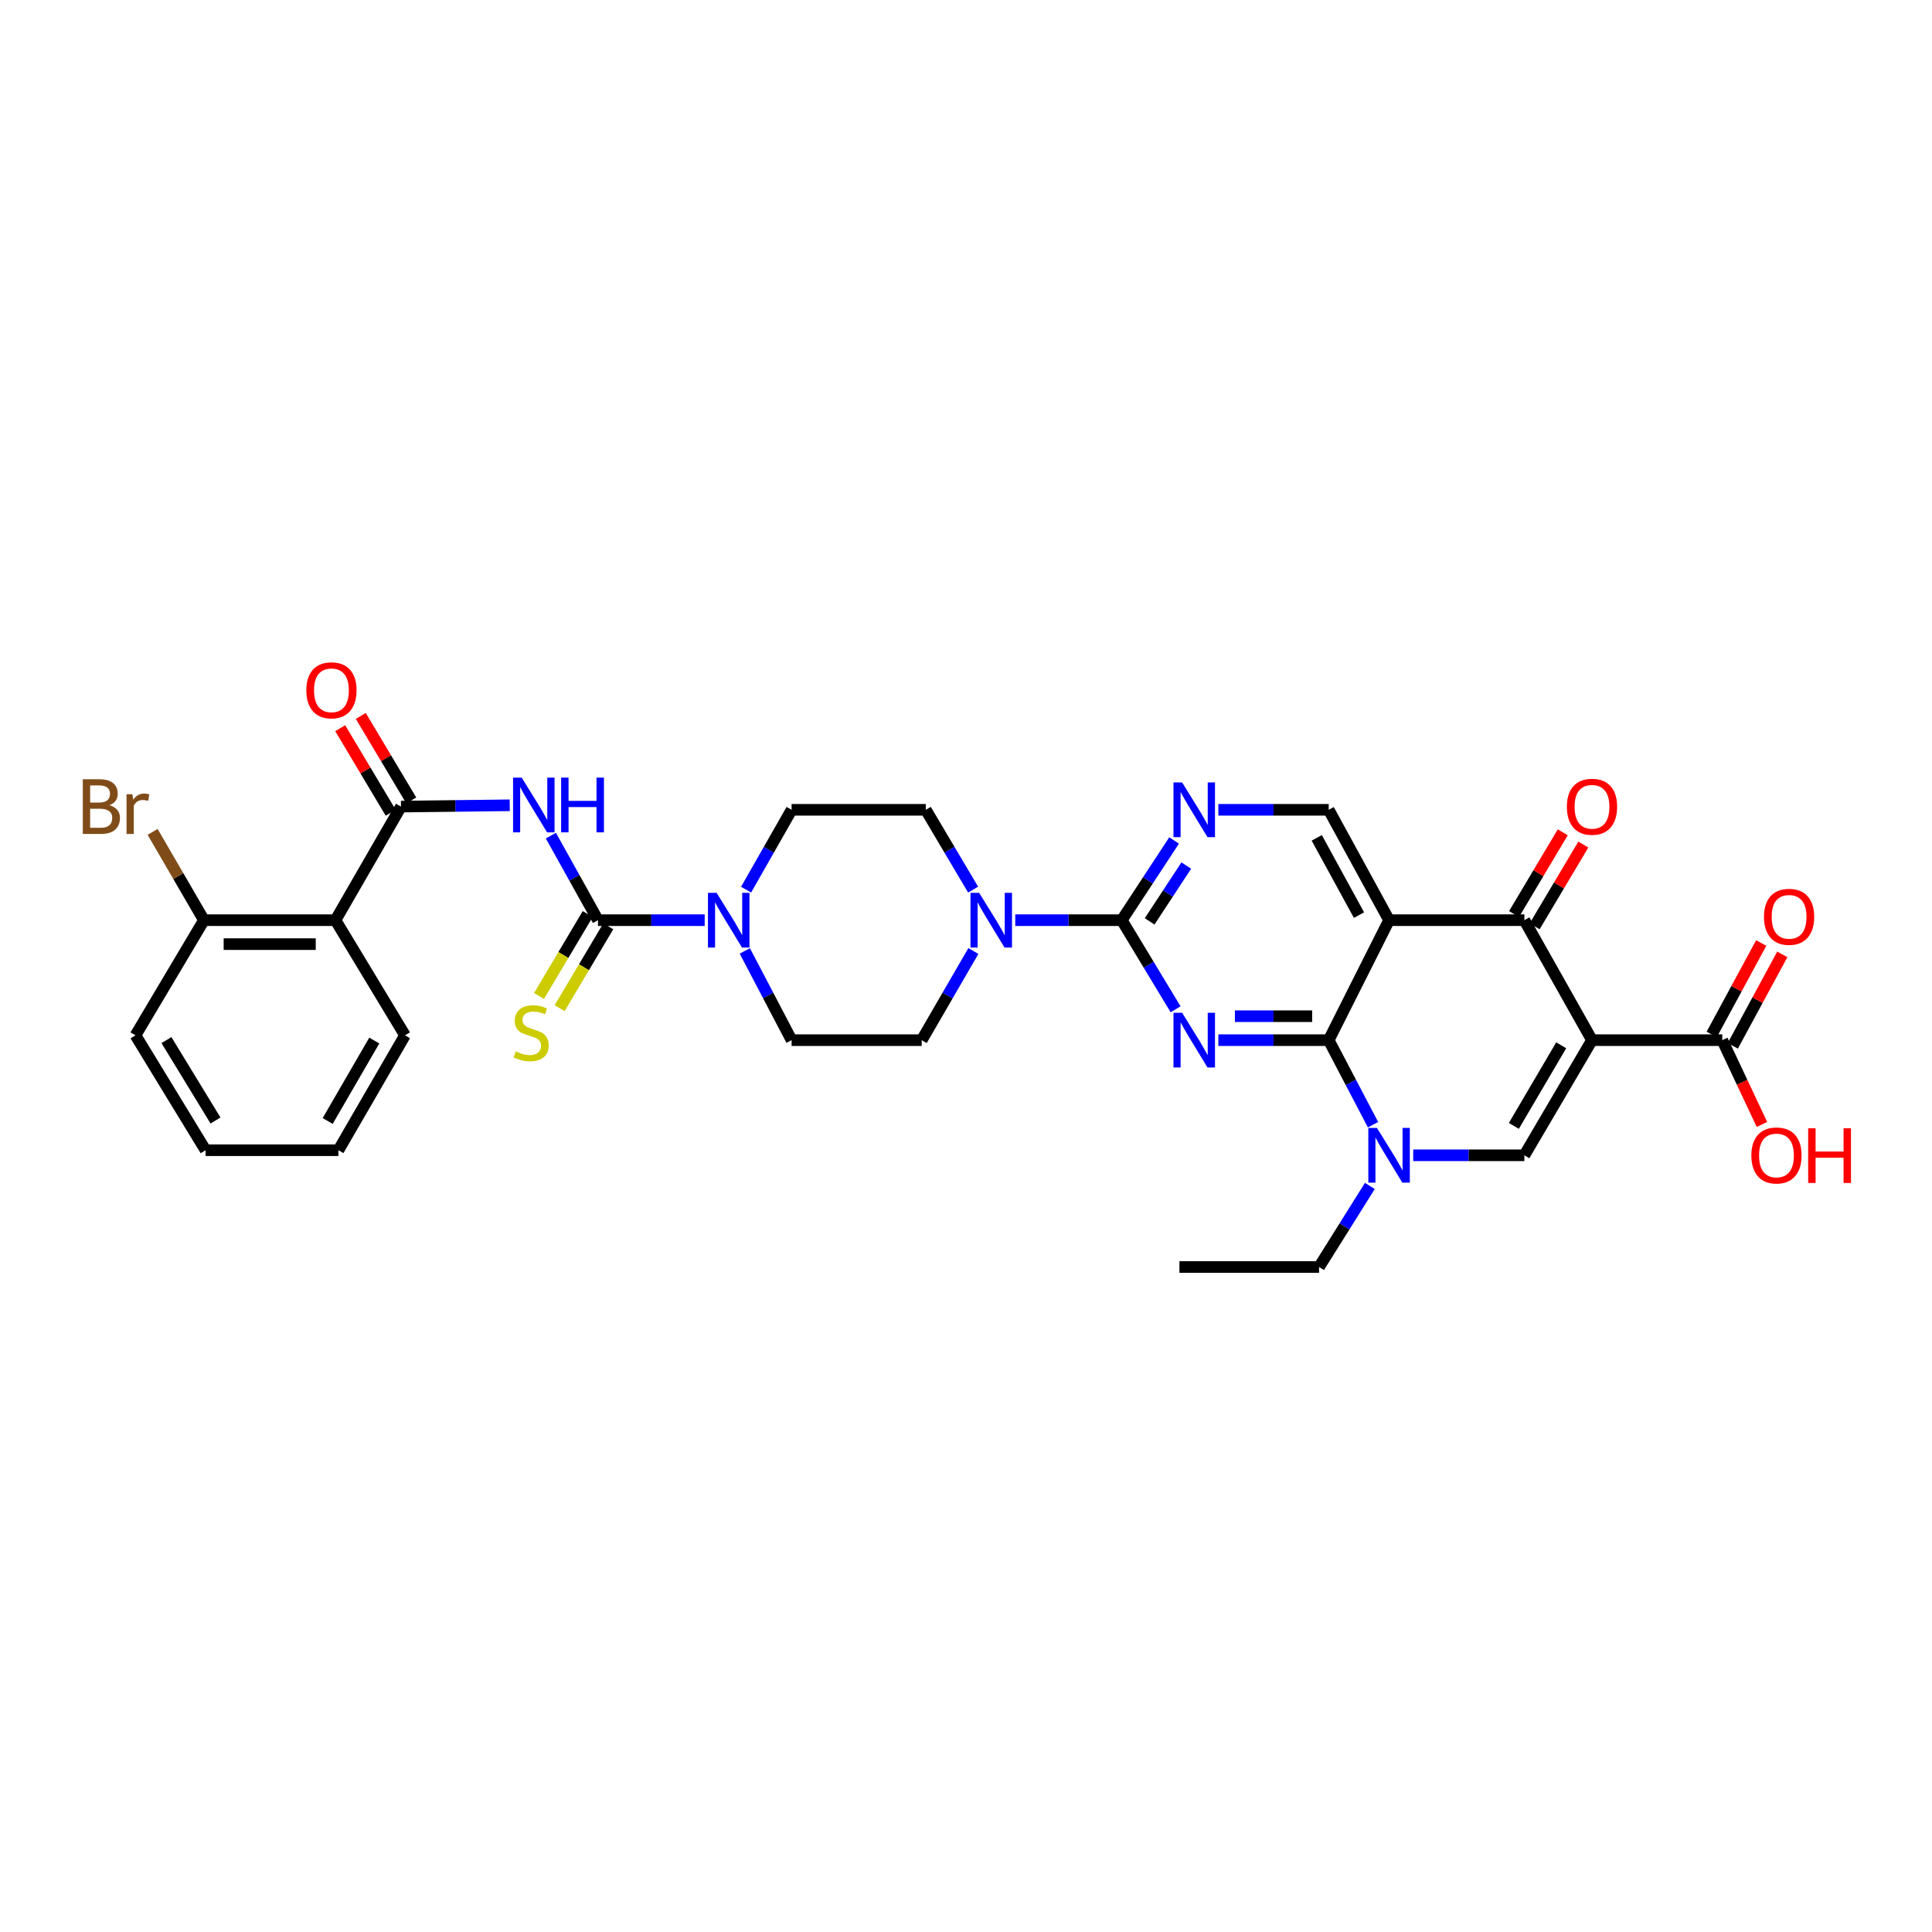 <?xml version='1.0' encoding='iso-8859-1'?>
<svg version='1.1' baseProfile='full'
              xmlns='http://www.w3.org/2000/svg'
                      xmlns:rdkit='http://www.rdkit.org/xml'
                      xmlns:xlink='http://www.w3.org/1999/xlink'
                  xml:space='preserve'
width='1000px' height='1000px' viewBox='0 0 1000 1000'>
<!-- END OF HEADER -->
<rect style='opacity:1.0;fill:#FFFFFF;stroke:none' width='1000' height='1000' x='0' y='0'> </rect>
<path class='bond-3' d='M 824.016,538.384 L 789.006,476.284' style='fill:none;fill-rule:evenodd;stroke:#000000;stroke-width:6px;stroke-linecap:butt;stroke-linejoin:miter;stroke-opacity:1' />
<path class='bond-6' d='M 824.016,538.384 L 789.006,597.983' style='fill:none;fill-rule:evenodd;stroke:#000000;stroke-width:6px;stroke-linecap:butt;stroke-linejoin:miter;stroke-opacity:1' />
<path class='bond-6' d='M 808.074,541.044 L 783.567,582.763' style='fill:none;fill-rule:evenodd;stroke:#000000;stroke-width:6px;stroke-linecap:butt;stroke-linejoin:miter;stroke-opacity:1' />
<path class='bond-14' d='M 824.016,538.384 L 891.439,538.384' style='fill:none;fill-rule:evenodd;stroke:#000000;stroke-width:6px;stroke-linecap:butt;stroke-linejoin:miter;stroke-opacity:1' />
<path class='bond-0' d='M 630.617,538.384 L 659.177,538.384' style='fill:none;fill-rule:evenodd;stroke:#0000FF;stroke-width:6px;stroke-linecap:butt;stroke-linejoin:miter;stroke-opacity:1' />
<path class='bond-0' d='M 659.177,538.384 L 687.736,538.384' style='fill:none;fill-rule:evenodd;stroke:#000000;stroke-width:6px;stroke-linecap:butt;stroke-linejoin:miter;stroke-opacity:1' />
<path class='bond-0' d='M 639.185,525.986 L 659.177,525.986' style='fill:none;fill-rule:evenodd;stroke:#0000FF;stroke-width:6px;stroke-linecap:butt;stroke-linejoin:miter;stroke-opacity:1' />
<path class='bond-0' d='M 659.177,525.986 L 679.168,525.986' style='fill:none;fill-rule:evenodd;stroke:#000000;stroke-width:6px;stroke-linecap:butt;stroke-linejoin:miter;stroke-opacity:1' />
<path class='bond-4' d='M 608.486,522.41 L 594.553,499.347' style='fill:none;fill-rule:evenodd;stroke:#0000FF;stroke-width:6px;stroke-linecap:butt;stroke-linejoin:miter;stroke-opacity:1' />
<path class='bond-4' d='M 594.553,499.347 L 580.619,476.284' style='fill:none;fill-rule:evenodd;stroke:#000000;stroke-width:6px;stroke-linecap:butt;stroke-linejoin:miter;stroke-opacity:1' />
<path class='bond-1' d='M 687.736,538.384 L 699.205,560.262' style='fill:none;fill-rule:evenodd;stroke:#000000;stroke-width:6px;stroke-linecap:butt;stroke-linejoin:miter;stroke-opacity:1' />
<path class='bond-1' d='M 699.205,560.262 L 710.674,582.14' style='fill:none;fill-rule:evenodd;stroke:#0000FF;stroke-width:6px;stroke-linecap:butt;stroke-linejoin:miter;stroke-opacity:1' />
<path class='bond-33' d='M 687.736,538.384 L 718.979,476.284' style='fill:none;fill-rule:evenodd;stroke:#000000;stroke-width:6px;stroke-linecap:butt;stroke-linejoin:miter;stroke-opacity:1' />
<path class='bond-2' d='M 718.979,476.284 L 789.006,476.284' style='fill:none;fill-rule:evenodd;stroke:#000000;stroke-width:6px;stroke-linecap:butt;stroke-linejoin:miter;stroke-opacity:1' />
<path class='bond-15' d='M 718.979,476.284 L 687.736,419.158' style='fill:none;fill-rule:evenodd;stroke:#000000;stroke-width:6px;stroke-linecap:butt;stroke-linejoin:miter;stroke-opacity:1' />
<path class='bond-15' d='M 703.415,473.664 L 681.545,433.676' style='fill:none;fill-rule:evenodd;stroke:#000000;stroke-width:6px;stroke-linecap:butt;stroke-linejoin:miter;stroke-opacity:1' />
<path class='bond-17' d='M 794.332,479.456 L 806.932,458.298' style='fill:none;fill-rule:evenodd;stroke:#000000;stroke-width:6px;stroke-linecap:butt;stroke-linejoin:miter;stroke-opacity:1' />
<path class='bond-17' d='M 806.932,458.298 L 819.533,437.141' style='fill:none;fill-rule:evenodd;stroke:#FF0000;stroke-width:6px;stroke-linecap:butt;stroke-linejoin:miter;stroke-opacity:1' />
<path class='bond-17' d='M 783.68,473.113 L 796.28,451.955' style='fill:none;fill-rule:evenodd;stroke:#000000;stroke-width:6px;stroke-linecap:butt;stroke-linejoin:miter;stroke-opacity:1' />
<path class='bond-17' d='M 796.28,451.955 L 808.881,430.797' style='fill:none;fill-rule:evenodd;stroke:#FF0000;stroke-width:6px;stroke-linecap:butt;stroke-linejoin:miter;stroke-opacity:1' />
<path class='bond-11' d='M 580.619,476.284 L 553.057,476.284' style='fill:none;fill-rule:evenodd;stroke:#000000;stroke-width:6px;stroke-linecap:butt;stroke-linejoin:miter;stroke-opacity:1' />
<path class='bond-11' d='M 553.057,476.284 L 525.494,476.284' style='fill:none;fill-rule:evenodd;stroke:#0000FF;stroke-width:6px;stroke-linecap:butt;stroke-linejoin:miter;stroke-opacity:1' />
<path class='bond-34' d='M 580.619,476.284 L 594.167,455.656' style='fill:none;fill-rule:evenodd;stroke:#000000;stroke-width:6px;stroke-linecap:butt;stroke-linejoin:miter;stroke-opacity:1' />
<path class='bond-34' d='M 594.167,455.656 L 607.715,435.027' style='fill:none;fill-rule:evenodd;stroke:#0000FF;stroke-width:6px;stroke-linecap:butt;stroke-linejoin:miter;stroke-opacity:1' />
<path class='bond-34' d='M 595.047,476.901 L 604.53,462.461' style='fill:none;fill-rule:evenodd;stroke:#000000;stroke-width:6px;stroke-linecap:butt;stroke-linejoin:miter;stroke-opacity:1' />
<path class='bond-34' d='M 604.53,462.461 L 614.014,448.021' style='fill:none;fill-rule:evenodd;stroke:#0000FF;stroke-width:6px;stroke-linecap:butt;stroke-linejoin:miter;stroke-opacity:1' />
<path class='bond-5' d='M 731.47,597.983 L 760.238,597.983' style='fill:none;fill-rule:evenodd;stroke:#0000FF;stroke-width:6px;stroke-linecap:butt;stroke-linejoin:miter;stroke-opacity:1' />
<path class='bond-5' d='M 760.238,597.983 L 789.006,597.983' style='fill:none;fill-rule:evenodd;stroke:#000000;stroke-width:6px;stroke-linecap:butt;stroke-linejoin:miter;stroke-opacity:1' />
<path class='bond-26' d='M 709.033,613.848 L 695.884,634.823' style='fill:none;fill-rule:evenodd;stroke:#0000FF;stroke-width:6px;stroke-linecap:butt;stroke-linejoin:miter;stroke-opacity:1' />
<path class='bond-26' d='M 695.884,634.823 L 682.736,655.798' style='fill:none;fill-rule:evenodd;stroke:#000000;stroke-width:6px;stroke-linecap:butt;stroke-linejoin:miter;stroke-opacity:1' />
<path class='bond-7' d='M 285.136,432.524 L 297.329,454.404' style='fill:none;fill-rule:evenodd;stroke:#0000FF;stroke-width:6px;stroke-linecap:butt;stroke-linejoin:miter;stroke-opacity:1' />
<path class='bond-7' d='M 297.329,454.404 L 309.521,476.284' style='fill:none;fill-rule:evenodd;stroke:#000000;stroke-width:6px;stroke-linecap:butt;stroke-linejoin:miter;stroke-opacity:1' />
<path class='bond-9' d='M 263.836,416.81 L 235.689,417.154' style='fill:none;fill-rule:evenodd;stroke:#0000FF;stroke-width:6px;stroke-linecap:butt;stroke-linejoin:miter;stroke-opacity:1' />
<path class='bond-9' d='M 235.689,417.154 L 207.542,417.498' style='fill:none;fill-rule:evenodd;stroke:#000000;stroke-width:6px;stroke-linecap:butt;stroke-linejoin:miter;stroke-opacity:1' />
<path class='bond-8' d='M 309.521,476.284 L 337.134,476.284' style='fill:none;fill-rule:evenodd;stroke:#000000;stroke-width:6px;stroke-linecap:butt;stroke-linejoin:miter;stroke-opacity:1' />
<path class='bond-8' d='M 337.134,476.284 L 364.747,476.284' style='fill:none;fill-rule:evenodd;stroke:#0000FF;stroke-width:6px;stroke-linecap:butt;stroke-linejoin:miter;stroke-opacity:1' />
<path class='bond-16' d='M 304.192,473.117 L 291.596,494.311' style='fill:none;fill-rule:evenodd;stroke:#000000;stroke-width:6px;stroke-linecap:butt;stroke-linejoin:miter;stroke-opacity:1' />
<path class='bond-16' d='M 291.596,494.311 L 279,515.506' style='fill:none;fill-rule:evenodd;stroke:#CCCC00;stroke-width:6px;stroke-linecap:butt;stroke-linejoin:miter;stroke-opacity:1' />
<path class='bond-16' d='M 314.85,479.451 L 302.254,500.646' style='fill:none;fill-rule:evenodd;stroke:#000000;stroke-width:6px;stroke-linecap:butt;stroke-linejoin:miter;stroke-opacity:1' />
<path class='bond-16' d='M 302.254,500.646 L 289.658,521.84' style='fill:none;fill-rule:evenodd;stroke:#CCCC00;stroke-width:6px;stroke-linecap:butt;stroke-linejoin:miter;stroke-opacity:1' />
<path class='bond-12' d='M 207.542,417.498 L 173.634,476.284' style='fill:none;fill-rule:evenodd;stroke:#000000;stroke-width:6px;stroke-linecap:butt;stroke-linejoin:miter;stroke-opacity:1' />
<path class='bond-19' d='M 212.865,414.321 L 199.8,392.438' style='fill:none;fill-rule:evenodd;stroke:#000000;stroke-width:6px;stroke-linecap:butt;stroke-linejoin:miter;stroke-opacity:1' />
<path class='bond-19' d='M 199.8,392.438 L 186.736,370.555' style='fill:none;fill-rule:evenodd;stroke:#FF0000;stroke-width:6px;stroke-linecap:butt;stroke-linejoin:miter;stroke-opacity:1' />
<path class='bond-19' d='M 202.22,420.676 L 189.155,398.793' style='fill:none;fill-rule:evenodd;stroke:#000000;stroke-width:6px;stroke-linecap:butt;stroke-linejoin:miter;stroke-opacity:1' />
<path class='bond-19' d='M 189.155,398.793 L 176.091,376.91' style='fill:none;fill-rule:evenodd;stroke:#FF0000;stroke-width:6px;stroke-linecap:butt;stroke-linejoin:miter;stroke-opacity:1' />
<path class='bond-10' d='M 385.518,492.197 L 397.62,515.29' style='fill:none;fill-rule:evenodd;stroke:#0000FF;stroke-width:6px;stroke-linecap:butt;stroke-linejoin:miter;stroke-opacity:1' />
<path class='bond-10' d='M 397.62,515.29 L 409.723,538.384' style='fill:none;fill-rule:evenodd;stroke:#000000;stroke-width:6px;stroke-linecap:butt;stroke-linejoin:miter;stroke-opacity:1' />
<path class='bond-35' d='M 386.182,460.481 L 397.952,439.819' style='fill:none;fill-rule:evenodd;stroke:#0000FF;stroke-width:6px;stroke-linecap:butt;stroke-linejoin:miter;stroke-opacity:1' />
<path class='bond-35' d='M 397.952,439.819 L 409.723,419.158' style='fill:none;fill-rule:evenodd;stroke:#000000;stroke-width:6px;stroke-linecap:butt;stroke-linejoin:miter;stroke-opacity:1' />
<path class='bond-22' d='M 503.684,460.464 L 491.438,439.811' style='fill:none;fill-rule:evenodd;stroke:#0000FF;stroke-width:6px;stroke-linecap:butt;stroke-linejoin:miter;stroke-opacity:1' />
<path class='bond-22' d='M 491.438,439.811 L 479.192,419.158' style='fill:none;fill-rule:evenodd;stroke:#000000;stroke-width:6px;stroke-linecap:butt;stroke-linejoin:miter;stroke-opacity:1' />
<path class='bond-23' d='M 503.819,492.239 L 490.448,515.311' style='fill:none;fill-rule:evenodd;stroke:#0000FF;stroke-width:6px;stroke-linecap:butt;stroke-linejoin:miter;stroke-opacity:1' />
<path class='bond-23' d='M 490.448,515.311 L 477.077,538.384' style='fill:none;fill-rule:evenodd;stroke:#000000;stroke-width:6px;stroke-linecap:butt;stroke-linejoin:miter;stroke-opacity:1' />
<path class='bond-18' d='M 173.634,476.284 L 105.556,476.284' style='fill:none;fill-rule:evenodd;stroke:#000000;stroke-width:6px;stroke-linecap:butt;stroke-linejoin:miter;stroke-opacity:1' />
<path class='bond-18' d='M 163.422,488.682 L 115.768,488.682' style='fill:none;fill-rule:evenodd;stroke:#000000;stroke-width:6px;stroke-linecap:butt;stroke-linejoin:miter;stroke-opacity:1' />
<path class='bond-28' d='M 173.634,476.284 L 209.622,535.883' style='fill:none;fill-rule:evenodd;stroke:#000000;stroke-width:6px;stroke-linecap:butt;stroke-linejoin:miter;stroke-opacity:1' />
<path class='bond-13' d='M 630.617,419.158 L 659.177,419.158' style='fill:none;fill-rule:evenodd;stroke:#0000FF;stroke-width:6px;stroke-linecap:butt;stroke-linejoin:miter;stroke-opacity:1' />
<path class='bond-13' d='M 659.177,419.158 L 687.736,419.158' style='fill:none;fill-rule:evenodd;stroke:#000000;stroke-width:6px;stroke-linecap:butt;stroke-linejoin:miter;stroke-opacity:1' />
<path class='bond-24' d='M 896.891,541.334 L 909.7,517.664' style='fill:none;fill-rule:evenodd;stroke:#000000;stroke-width:6px;stroke-linecap:butt;stroke-linejoin:miter;stroke-opacity:1' />
<path class='bond-24' d='M 909.7,517.664 L 922.51,493.993' style='fill:none;fill-rule:evenodd;stroke:#FF0000;stroke-width:6px;stroke-linecap:butt;stroke-linejoin:miter;stroke-opacity:1' />
<path class='bond-24' d='M 885.987,535.433 L 898.797,511.763' style='fill:none;fill-rule:evenodd;stroke:#000000;stroke-width:6px;stroke-linecap:butt;stroke-linejoin:miter;stroke-opacity:1' />
<path class='bond-24' d='M 898.797,511.763 L 911.606,488.093' style='fill:none;fill-rule:evenodd;stroke:#FF0000;stroke-width:6px;stroke-linecap:butt;stroke-linejoin:miter;stroke-opacity:1' />
<path class='bond-25' d='M 891.439,538.384 L 901.711,560.2' style='fill:none;fill-rule:evenodd;stroke:#000000;stroke-width:6px;stroke-linecap:butt;stroke-linejoin:miter;stroke-opacity:1' />
<path class='bond-25' d='M 901.711,560.2 L 911.982,582.016' style='fill:none;fill-rule:evenodd;stroke:#FF0000;stroke-width:6px;stroke-linecap:butt;stroke-linejoin:miter;stroke-opacity:1' />
<path class='bond-27' d='M 105.556,476.284 L 92.275,453.43' style='fill:none;fill-rule:evenodd;stroke:#000000;stroke-width:6px;stroke-linecap:butt;stroke-linejoin:miter;stroke-opacity:1' />
<path class='bond-27' d='M 92.275,453.43 L 78.993,430.576' style='fill:none;fill-rule:evenodd;stroke:#7F4C19;stroke-width:6px;stroke-linecap:butt;stroke-linejoin:miter;stroke-opacity:1' />
<path class='bond-29' d='M 105.556,476.284 L 70.126,535.883' style='fill:none;fill-rule:evenodd;stroke:#000000;stroke-width:6px;stroke-linecap:butt;stroke-linejoin:miter;stroke-opacity:1' />
<path class='bond-20' d='M 409.723,538.384 L 477.077,538.384' style='fill:none;fill-rule:evenodd;stroke:#000000;stroke-width:6px;stroke-linecap:butt;stroke-linejoin:miter;stroke-opacity:1' />
<path class='bond-21' d='M 409.723,419.158 L 479.192,419.158' style='fill:none;fill-rule:evenodd;stroke:#000000;stroke-width:6px;stroke-linecap:butt;stroke-linejoin:miter;stroke-opacity:1' />
<path class='bond-30' d='M 682.736,655.798 L 610.471,655.798' style='fill:none;fill-rule:evenodd;stroke:#000000;stroke-width:6px;stroke-linecap:butt;stroke-linejoin:miter;stroke-opacity:1' />
<path class='bond-31' d='M 209.622,535.883 L 175.163,595.351' style='fill:none;fill-rule:evenodd;stroke:#000000;stroke-width:6px;stroke-linecap:butt;stroke-linejoin:miter;stroke-opacity:1' />
<path class='bond-31' d='M 193.726,538.588 L 169.605,580.215' style='fill:none;fill-rule:evenodd;stroke:#000000;stroke-width:6px;stroke-linecap:butt;stroke-linejoin:miter;stroke-opacity:1' />
<path class='bond-36' d='M 70.126,535.883 L 106.404,595.351' style='fill:none;fill-rule:evenodd;stroke:#000000;stroke-width:6px;stroke-linecap:butt;stroke-linejoin:miter;stroke-opacity:1' />
<path class='bond-36' d='M 86.152,538.347 L 111.546,579.975' style='fill:none;fill-rule:evenodd;stroke:#000000;stroke-width:6px;stroke-linecap:butt;stroke-linejoin:miter;stroke-opacity:1' />
<path class='bond-32' d='M 175.163,595.351 L 106.404,595.351' style='fill:none;fill-rule:evenodd;stroke:#000000;stroke-width:6px;stroke-linecap:butt;stroke-linejoin:miter;stroke-opacity:1' />
<path  class='atom-1' d='M 611.877 524.224
L 621.157 539.224
Q 622.077 540.704, 623.557 543.384
Q 625.037 546.064, 625.117 546.224
L 625.117 524.224
L 628.877 524.224
L 628.877 552.544
L 624.997 552.544
L 615.037 536.144
Q 613.877 534.224, 612.637 532.024
Q 611.437 529.824, 611.077 529.144
L 611.077 552.544
L 607.397 552.544
L 607.397 524.224
L 611.877 524.224
' fill='#0000FF'/>
<path  class='atom-6' d='M 712.719 583.823
L 721.999 598.823
Q 722.919 600.303, 724.399 602.983
Q 725.879 605.663, 725.959 605.823
L 725.959 583.823
L 729.719 583.823
L 729.719 612.143
L 725.839 612.143
L 715.879 595.743
Q 714.719 593.823, 713.479 591.623
Q 712.279 589.423, 711.919 588.743
L 711.919 612.143
L 708.239 612.143
L 708.239 583.823
L 712.719 583.823
' fill='#0000FF'/>
<path  class='atom-8' d='M 270.035 402.498
L 279.315 417.498
Q 280.235 418.978, 281.715 421.658
Q 283.195 424.338, 283.275 424.498
L 283.275 402.498
L 287.035 402.498
L 287.035 430.818
L 283.155 430.818
L 273.195 414.418
Q 272.035 412.498, 270.795 410.298
Q 269.595 408.098, 269.235 407.418
L 269.235 430.818
L 265.555 430.818
L 265.555 402.498
L 270.035 402.498
' fill='#0000FF'/>
<path  class='atom-8' d='M 290.435 402.498
L 294.275 402.498
L 294.275 414.538
L 308.755 414.538
L 308.755 402.498
L 312.595 402.498
L 312.595 430.818
L 308.755 430.818
L 308.755 417.738
L 294.275 417.738
L 294.275 430.818
L 290.435 430.818
L 290.435 402.498
' fill='#0000FF'/>
<path  class='atom-11' d='M 370.918 462.124
L 380.198 477.124
Q 381.118 478.604, 382.598 481.284
Q 384.078 483.964, 384.158 484.124
L 384.158 462.124
L 387.918 462.124
L 387.918 490.444
L 384.038 490.444
L 374.078 474.044
Q 372.918 472.124, 371.678 469.924
Q 370.478 467.724, 370.118 467.044
L 370.118 490.444
L 366.438 490.444
L 366.438 462.124
L 370.918 462.124
' fill='#0000FF'/>
<path  class='atom-12' d='M 506.805 462.124
L 516.085 477.124
Q 517.005 478.604, 518.485 481.284
Q 519.965 483.964, 520.045 484.124
L 520.045 462.124
L 523.805 462.124
L 523.805 490.444
L 519.925 490.444
L 509.965 474.044
Q 508.805 472.124, 507.565 469.924
Q 506.365 467.724, 506.005 467.044
L 506.005 490.444
L 502.325 490.444
L 502.325 462.124
L 506.805 462.124
' fill='#0000FF'/>
<path  class='atom-14' d='M 611.877 404.998
L 621.157 419.998
Q 622.077 421.478, 623.557 424.158
Q 625.037 426.838, 625.117 426.998
L 625.117 404.998
L 628.877 404.998
L 628.877 433.318
L 624.997 433.318
L 615.037 416.918
Q 613.877 414.998, 612.637 412.798
Q 611.437 410.598, 611.077 409.918
L 611.077 433.318
L 607.397 433.318
L 607.397 404.998
L 611.877 404.998
' fill='#0000FF'/>
<path  class='atom-17' d='M 266.931 544.205
Q 267.251 544.325, 268.571 544.885
Q 269.891 545.445, 271.331 545.805
Q 272.811 546.125, 274.251 546.125
Q 276.931 546.125, 278.491 544.845
Q 280.051 543.525, 280.051 541.245
Q 280.051 539.685, 279.251 538.725
Q 278.491 537.765, 277.291 537.245
Q 276.091 536.725, 274.091 536.125
Q 271.571 535.365, 270.051 534.645
Q 268.571 533.925, 267.491 532.405
Q 266.451 530.885, 266.451 528.325
Q 266.451 524.765, 268.851 522.565
Q 271.291 520.365, 276.091 520.365
Q 279.371 520.365, 283.091 521.925
L 282.171 525.005
Q 278.771 523.605, 276.211 523.605
Q 273.451 523.605, 271.931 524.765
Q 270.411 525.885, 270.451 527.845
Q 270.451 529.365, 271.211 530.285
Q 272.011 531.205, 273.131 531.725
Q 274.291 532.245, 276.211 532.845
Q 278.771 533.645, 280.291 534.445
Q 281.811 535.245, 282.891 536.885
Q 284.011 538.485, 284.011 541.245
Q 284.011 545.165, 281.371 547.285
Q 278.771 549.365, 274.411 549.365
Q 271.891 549.365, 269.971 548.805
Q 268.091 548.285, 265.851 547.365
L 266.931 544.205
' fill='#CCCC00'/>
<path  class='atom-18' d='M 811.016 417.578
Q 811.016 410.778, 814.376 406.978
Q 817.736 403.178, 824.016 403.178
Q 830.296 403.178, 833.656 406.978
Q 837.016 410.778, 837.016 417.578
Q 837.016 424.458, 833.616 428.378
Q 830.216 432.258, 824.016 432.258
Q 817.776 432.258, 814.376 428.378
Q 811.016 424.498, 811.016 417.578
M 824.016 429.058
Q 828.336 429.058, 830.656 426.178
Q 833.016 423.258, 833.016 417.578
Q 833.016 412.018, 830.656 409.218
Q 828.336 406.378, 824.016 406.378
Q 819.696 406.378, 817.336 409.178
Q 815.016 411.978, 815.016 417.578
Q 815.016 423.298, 817.336 426.178
Q 819.696 429.058, 824.016 429.058
' fill='#FF0000'/>
<path  class='atom-20' d='M 158.554 357.297
Q 158.554 350.497, 161.914 346.697
Q 165.274 342.897, 171.554 342.897
Q 177.834 342.897, 181.194 346.697
Q 184.554 350.497, 184.554 357.297
Q 184.554 364.177, 181.154 368.097
Q 177.754 371.977, 171.554 371.977
Q 165.314 371.977, 161.914 368.097
Q 158.554 364.217, 158.554 357.297
M 171.554 368.777
Q 175.874 368.777, 178.194 365.897
Q 180.554 362.977, 180.554 357.297
Q 180.554 351.737, 178.194 348.937
Q 175.874 346.097, 171.554 346.097
Q 167.234 346.097, 164.874 348.897
Q 162.554 351.697, 162.554 357.297
Q 162.554 363.017, 164.874 365.897
Q 167.234 368.777, 171.554 368.777
' fill='#FF0000'/>
<path  class='atom-25' d='M 913.029 474.546
Q 913.029 467.746, 916.389 463.946
Q 919.749 460.146, 926.029 460.146
Q 932.309 460.146, 935.669 463.946
Q 939.029 467.746, 939.029 474.546
Q 939.029 481.426, 935.629 485.346
Q 932.229 489.226, 926.029 489.226
Q 919.789 489.226, 916.389 485.346
Q 913.029 481.466, 913.029 474.546
M 926.029 486.026
Q 930.349 486.026, 932.669 483.146
Q 935.029 480.226, 935.029 474.546
Q 935.029 468.986, 932.669 466.186
Q 930.349 463.346, 926.029 463.346
Q 921.709 463.346, 919.349 466.146
Q 917.029 468.946, 917.029 474.546
Q 917.029 480.266, 919.349 483.146
Q 921.709 486.026, 926.029 486.026
' fill='#FF0000'/>
<path  class='atom-26' d='M 906.5 598.063
Q 906.5 591.263, 909.86 587.463
Q 913.22 583.663, 919.5 583.663
Q 925.78 583.663, 929.14 587.463
Q 932.5 591.263, 932.5 598.063
Q 932.5 604.943, 929.1 608.863
Q 925.7 612.743, 919.5 612.743
Q 913.26 612.743, 909.86 608.863
Q 906.5 604.983, 906.5 598.063
M 919.5 609.543
Q 923.82 609.543, 926.14 606.663
Q 928.5 603.743, 928.5 598.063
Q 928.5 592.503, 926.14 589.703
Q 923.82 586.863, 919.5 586.863
Q 915.18 586.863, 912.82 589.663
Q 910.5 592.463, 910.5 598.063
Q 910.5 603.783, 912.82 606.663
Q 915.18 609.543, 919.5 609.543
' fill='#FF0000'/>
<path  class='atom-26' d='M 935.9 583.983
L 939.74 583.983
L 939.74 596.023
L 954.22 596.023
L 954.22 583.983
L 958.06 583.983
L 958.06 612.303
L 954.22 612.303
L 954.22 599.223
L 939.74 599.223
L 939.74 612.303
L 935.9 612.303
L 935.9 583.983
' fill='#FF0000'/>
<path  class='atom-28' d='M 56.614 416.778
Q 59.334 417.538, 60.694 419.218
Q 62.094 420.858, 62.094 423.298
Q 62.094 427.218, 59.574 429.458
Q 57.094 431.658, 52.374 431.658
L 42.854 431.658
L 42.854 403.338
L 51.214 403.338
Q 56.054 403.338, 58.494 405.298
Q 60.934 407.258, 60.934 410.858
Q 60.934 415.138, 56.614 416.778
M 46.654 406.538
L 46.654 415.418
L 51.214 415.418
Q 54.014 415.418, 55.454 414.298
Q 56.934 413.138, 56.934 410.858
Q 56.934 406.538, 51.214 406.538
L 46.654 406.538
M 52.374 428.458
Q 55.134 428.458, 56.614 427.138
Q 58.094 425.818, 58.094 423.298
Q 58.094 420.978, 56.454 419.818
Q 54.854 418.618, 51.774 418.618
L 46.654 418.618
L 46.654 428.458
L 52.374 428.458
' fill='#7F4C19'/>
<path  class='atom-28' d='M 68.534 411.098
L 68.974 413.938
Q 71.134 410.738, 74.654 410.738
Q 75.774 410.738, 77.294 411.138
L 76.694 414.498
Q 74.974 414.098, 74.014 414.098
Q 72.334 414.098, 71.214 414.778
Q 70.134 415.418, 69.254 416.978
L 69.254 431.658
L 65.494 431.658
L 65.494 411.098
L 68.534 411.098
' fill='#7F4C19'/>
</svg>
